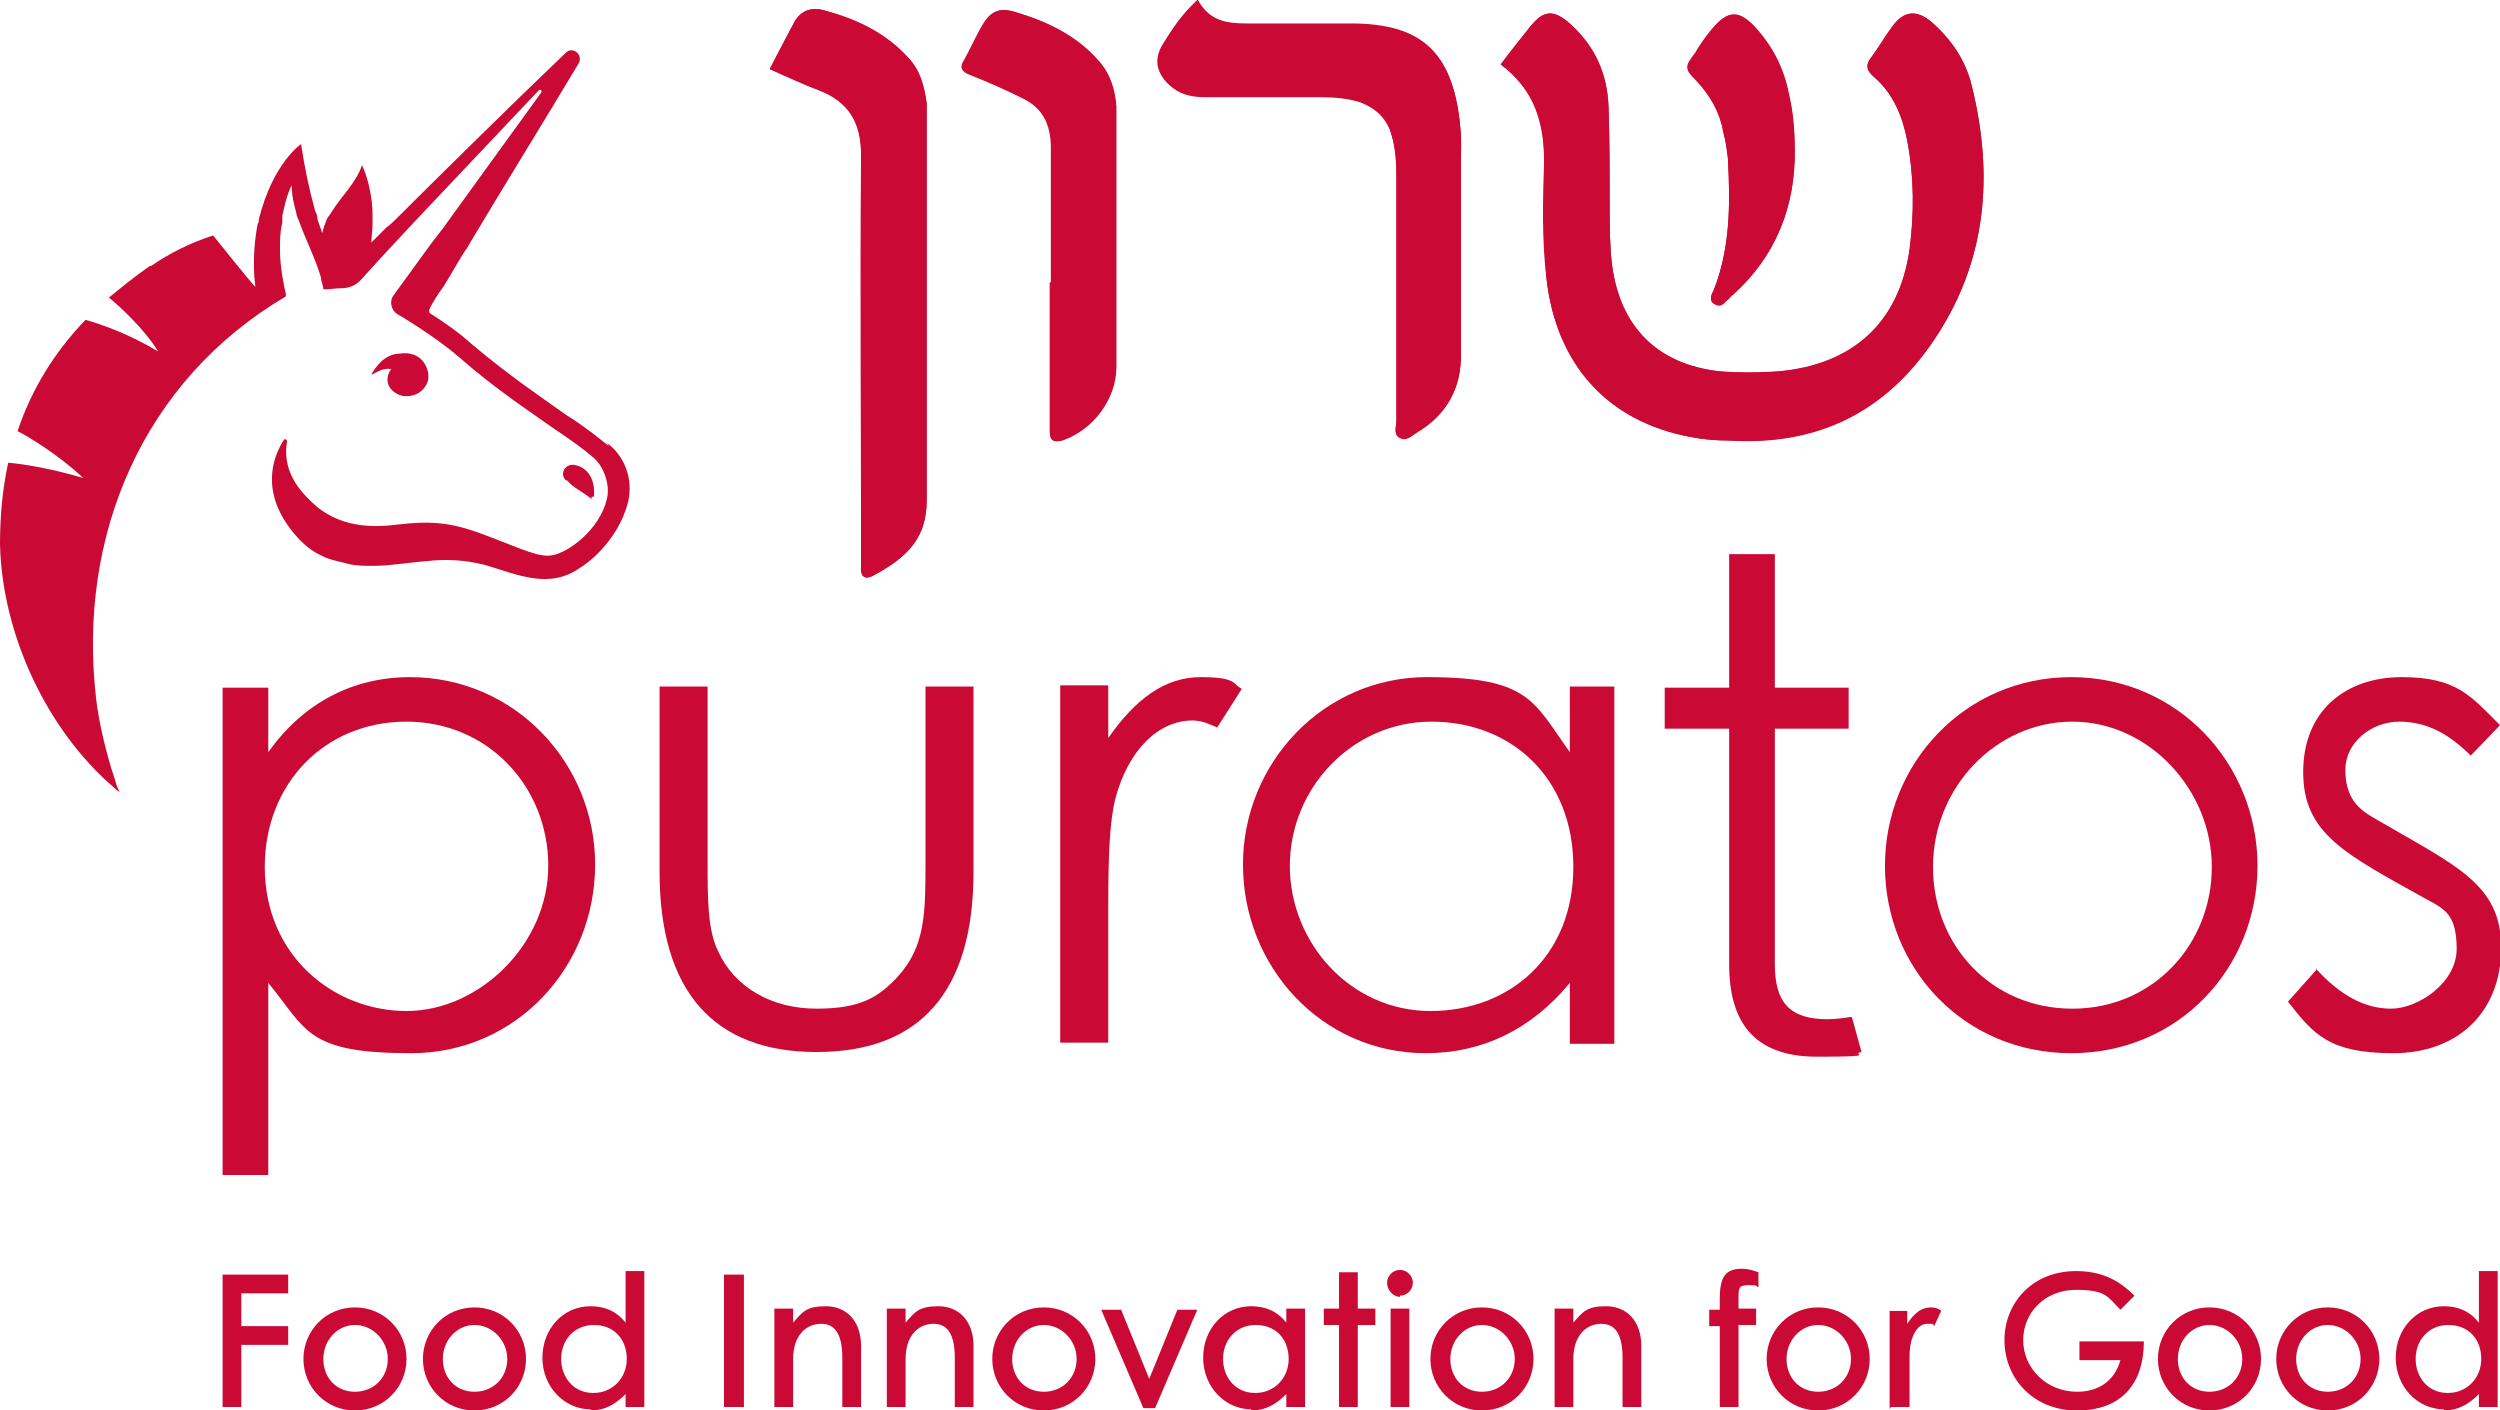 <?xml version="1.0" encoding="UTF-8"?> <svg xmlns="http://www.w3.org/2000/svg" version="1.1" viewBox="0 0 213.4 120.4"><defs><style> .cls-1 { fill: #cb0935; } </style></defs><g><g id="Layer_1"><g><path class="cls-1" d="M52,38.1c-1-.8-2.1-1.7-3.7-2.7-2.1-1.5-4.8-3.3-8-6-1.1-1-2.4-1.9-3.5-2.6-.2-.1-.2-.3-.1-.5.2-.4.6-1.1,1.2-1.9.5-.8,1.1-1.9,1.8-3,.2-.2.3-.5.5-.8,0,0,0,0,0,0,2.8-4.7,6.7-11,9.2-15.2.4-.7-.5-1.5-1.1-.9-4.4,4.2-11.1,10.8-14.5,14.2-.3.3-.5.5-.8.7-.8.8-1.3,1.3-1.3,1.3,0-.5.1-1,.1-1.5,0,0,0-.1,0-.2,0-.2,0-.4,0-.7,0-1.4-.4-3.2-.9-4.2-.5,1.5-1.8,2.7-2.6,4-.1.2-.3.4-.4.6h0c-.2.5-.3.8-.4,1.2-.1-.4-.3-.8-.4-1.2h0c0-.3-.1-.5-.2-.7-.5-1.8-.9-3.7-1.2-5.7,0,0-2.4,1.6-3.6,6.4,0,.1,0,.3-.1.4h0c-.2,1-.5,3.1-.2,5.4-.9-1-3.6-4.4-3.6-4.4-1.9.6-3.7,1.5-5.3,2.6h-.1c-1.3.9-2.4,1.8-3.5,2.7,1.1.9,3.1,2.8,4.2,4.6-2.5-1.5-4.8-2.3-6.2-2.7-2.6,2.7-4.6,5.9-5.8,9.5.8.4,3.5,2,5.6,4-2.7-.8-5.1-1.2-6.4-1.3C.2,41.8,0,44.1,0,46.5c.2,7.8,4.1,15.9,9.7,20.7.1.1.3.3.5.4-.2-.4-.3-.7-.4-1.1h0c-.7-2-1.4-5-1.6-6.9-1.6-13.9,4-27.1,16.2-34.3,0,0,0-.2,0-.2-.2-.9-.5-2.3-.5-3.8,0-.8,0-1.5.2-2.3h0c0-.2,0-.4,0-.6.2-.9.4-1.8.8-2.6,0,.9.2,1.7.4,2.4,0,.2.1.4.2.6.6,1.7,1.4,3.2,1.9,4.9,0,.3.2.7.2,1,.6,0,1.1-.1,1.6-.1s1.1-.2,1.5-.6l2.1-2.3,2.7-2.9,10.5-11.1c.1-.1.3,0,.2.2l-8.4,11.6-1,1.3-3.2,4.4c-.4.5-.2,1.3.3,1.6,0,0,3.1,1.8,5.3,3.7,3.2,2.8,6,4.6,8.1,6.1,1.5,1,2.6,1.8,3.4,2.5.9.8,1.4,2.4,1.1,3.5-.6,2.6-3.3,4.6-4.7,4.8-1,.2-2.5-.5-5.1-1.5-3.3-1.3-4.9-1.5-8.3-1.1-2.4.3-4.7,0-6.6-1.5-1-.9-3.1-2.7-2.6-5.6,0-.2-.2-.3-.3-.1-.9,1.4-2.2,4.7,1.4,8.5.5.5,1.1,1,1.8,1.3.7.4,1.5.5,2.2.7.7.2,1.5.2,2.3.2,1.5,0,3-.3,4.5-.4,1.7-.2,3.3-.1,4.9.3,2.8.8,5.6,2.2,8.3.2.1,0,3.1-2,4-5.5.5-2-.3-4-1.8-5.1"></path><path class="cls-1" d="M50.5,42.4c0,0,.2,0,.2,0,.1-1-.2-2.4-1.6-2.7-.8-.2-1.4.7-.8,1.3h.1c.6.7,1.1.8,2.1,1.6"></path><path class="cls-1" d="M34.4,33.8c.8.1,1.7-.2,2.1-1.2.3-.8-.3-2.8-2.5-2.4-.5,0-1.1.3-1.5.7-.3.3-.7.8-.8,1.1.6-.3,1-.6,1.7-.5-.8,1.1,0,2.1,1,2.3"></path><path class="cls-1" d="M208.9,118.9c-1.6,0-2.7-1.3-2.7-2.9s1.1-2.9,2.8-2.9,2.8,1.2,2.8,2.9-1.3,2.9-2.8,2.9M208.6,120.4c1.2,0,2.1-.5,3-1.4v1.1h1.6v-11.6h-1.6v4.4c-.8-1-1.8-1.4-3-1.4-2.3,0-4.1,1.9-4.1,4.4s1.9,4.4,4.1,4.4M198.7,118.8c-1.6,0-2.7-1.2-2.7-2.8s1.2-2.9,2.7-2.9,2.8,1.3,2.8,2.9-1.2,2.8-2.8,2.8M198.7,120.4c2.5,0,4.4-2,4.4-4.4s-1.9-4.4-4.4-4.4-4.4,2-4.4,4.4,1.9,4.4,4.4,4.4M188.6,118.8c-1.6,0-2.7-1.2-2.7-2.8s1.2-2.9,2.7-2.9,2.8,1.3,2.8,2.9-1.2,2.8-2.8,2.8M188.6,120.4c2.5,0,4.4-2,4.4-4.4s-1.9-4.4-4.4-4.4-4.4,2-4.4,4.4,1.9,4.4,4.4,4.4M177.5,114.5v1.6h3.5c-.5,1.8-1.9,2.7-3.7,2.7-2.6,0-4.6-2-4.6-4.4s1.9-4.3,4.5-4.3,2.7.6,3.8,1.7l1.2-1.2c-1.4-1.4-2.9-2.1-5-2.1-3.7,0-6.1,2.7-6.1,5.9s2.4,6,6.2,6,5.7-2.3,5.7-5.9h0s-5.3,0-5.3,0ZM161.4,120.1h1.6v-4.3c0-1.8.7-2.8,1.5-2.8s.4,0,.6.2l.6-1.3c-.2-.2-.5-.3-.9-.3-.8,0-1.4.5-2,1.4v-1.1h-1.5v8.4ZM155.2,118.8c-1.6,0-2.7-1.2-2.7-2.8s1.2-2.9,2.7-2.9,2.8,1.3,2.8,2.9-1.2,2.8-2.8,2.8M155.2,120.4c2.5,0,4.4-2,4.4-4.4s-1.9-4.4-4.4-4.4-4.4,2-4.4,4.4,1.9,4.4,4.4,4.4M146.8,120.1h1.6v-7h1.5v-1.4h-1.5v-.9c0-.8,0-1.1.8-1.1s.6,0,.9.2v-1.3c-.3-.1-.8-.3-1.4-.3-1.5,0-1.9.8-1.9,2.6v.9h-.9v1.4h.9v7ZM132.7,120.1h1.6v-4.1c0-2,1.1-3,2.4-3s1.8,1.1,1.8,2.9v4.2h1.6v-5.2c0-2.2-1.3-3.4-3-3.4s-2,.5-2.8,1.4v-1.2h-1.6v8.4ZM126.5,118.8c-1.6,0-2.7-1.2-2.7-2.8s1.2-2.9,2.7-2.9,2.8,1.3,2.8,2.9-1.2,2.8-2.8,2.8M126.5,120.4c2.5,0,4.4-2,4.4-4.4s-1.9-4.4-4.4-4.4-4.4,2-4.4,4.4,1.9,4.4,4.4,4.4M118.7,120.1h1.6v-8.4h-1.6v8.4ZM119.5,110.6c.6,0,1.1-.5,1.1-1.1s-.5-1.1-1.1-1.1-1.1.5-1.1,1.1.5,1.2,1.1,1.2M114.3,120.1h1.6v-7h1.5v-1.4h-1.5v-3.1h-1.6v3.1h-1.3v1.4h1.3v7ZM107.1,118.9c-1.6,0-2.7-1.3-2.7-2.9s1.1-2.9,2.8-2.9,2.8,1.2,2.8,2.9-1.3,2.9-2.8,2.9M106.8,120.4c1.2,0,2.1-.5,3-1.4v1.1h1.6v-8.4h-1.6v1.2c-.8-1-1.8-1.4-3-1.4-2.3,0-4.1,1.9-4.1,4.4s1.9,4.4,4.1,4.4M100.5,111.8l-2.4,5.9-2.4-5.9h-1.7l3.6,8.4h1l3.6-8.4h-1.7ZM89.1,118.8c-1.6,0-2.7-1.2-2.7-2.8s1.2-2.9,2.7-2.9,2.8,1.3,2.8,2.9-1.2,2.8-2.8,2.8M89.1,120.4c2.5,0,4.4-2,4.4-4.4s-1.9-4.4-4.4-4.4-4.4,2-4.4,4.4,1.9,4.4,4.4,4.4M75.7,120.1h1.6v-4.1c0-2,1.1-3,2.4-3s1.8,1.1,1.8,2.9v4.2h1.6v-5.2c0-2.2-1.3-3.4-3-3.4s-2,.5-2.8,1.4v-1.2h-1.6v8.4ZM66.1,120.1h1.6v-4.1c0-2,1.1-3,2.4-3s1.8,1.1,1.8,2.9v4.2h1.6v-5.2c0-2.2-1.3-3.4-3-3.4s-2,.5-2.8,1.4v-1.2h-1.6v8.4ZM61.8,120.1h1.7v-11.3h-1.7v11.3ZM50.6,118.9c-1.6,0-2.7-1.3-2.7-2.9s1.1-2.9,2.8-2.9,2.8,1.2,2.8,2.9-1.3,2.9-2.8,2.9M50.4,120.4c1.2,0,2.1-.5,3-1.4v1.1h1.6v-11.6h-1.6v4.4c-.8-1-1.8-1.4-3-1.4-2.3,0-4.1,1.9-4.1,4.4s1.9,4.4,4.1,4.4M40.5,118.8c-1.6,0-2.7-1.2-2.7-2.8s1.2-2.9,2.7-2.9,2.8,1.3,2.8,2.9-1.2,2.8-2.8,2.8M40.5,120.4c2.5,0,4.4-2,4.4-4.4s-1.9-4.4-4.4-4.4-4.4,2-4.4,4.4,1.9,4.4,4.4,4.4M30.3,118.8c-1.6,0-2.7-1.2-2.7-2.8s1.2-2.9,2.7-2.9,2.8,1.3,2.8,2.9-1.2,2.8-2.8,2.8M30.3,120.4c2.5,0,4.4-2,4.4-4.4s-1.9-4.4-4.4-4.4-4.4,2-4.4,4.4,1.9,4.4,4.4,4.4M19,120.1h1.6v-5.3h4v-1.6h-4v-2.8h4v-1.6h-5.6v11.3Z"></path><path class="cls-1" d="M79,58.6h4.1v15.8c0,10.3-4.6,15.4-13.4,15.4s-13.4-5.2-13.4-15.4v-15.8h4.1v14.9c0,3.2,0,5.9.9,7.7,1.4,3.1,4.6,4.9,8.4,4.9s5.3-1,6.9-2.7c2.4-2.6,2.4-5.5,2.4-9.9v-14.9Z"></path><path class="cls-1" d="M94.6,63c2.3-3.3,4.8-5.2,7.9-5.2s2.7.6,3.5,1l-2.1,3.3c-.5-.2-1.2-.6-2.1-.6-2.9,0-5.5,2.5-6.6,6.7-.5,2-.6,5.1-.6,9.2v11.6h-4.1v-30.5h4.1v4.4Z"></path><path class="cls-1" d="M134,58.6h3.8v30.5h-3.8v-5.2c-3.3,4-7.5,6-12.3,6-8.9,0-15.6-7.4-15.6-16.1s6.9-16,15.7-16,9.1,2.1,12.2,6.4v-5.6ZM110.1,73.9c0,6.6,5.2,12.4,12,12.4s12.2-4.7,12.2-12.3-5.3-12.4-12.1-12.4-12.1,5.7-12.1,12.3"></path><path class="cls-1" d="M22.9,64.2c3-4.2,7.2-6.4,12.1-6.4,8.9,0,15.8,7.3,15.8,16s-6.7,16.1-15.7,16.1-8.9-2-12.2-6v16.4h-3.9v-41.6h3.9v5.6ZM22.6,74c0,7.6,5.9,12.3,12.1,12.3s12.1-5.7,12.1-12.4-5.1-12.3-12.1-12.3-12.1,5.3-12.1,12.4"></path><path class="cls-1" d="M192.7,73.9c0,8.7-6.7,16-15.9,16s-15.9-7.3-15.9-16,6.8-16.1,15.9-16.1,15.9,7.4,15.9,16.1M165,74c0,6.7,5,12.1,11.9,12.1s11.9-5.5,11.9-12.1-5.4-12.4-11.9-12.4-11.9,5.6-11.9,12.4"></path><path class="cls-1" d="M197.7,82.7c2,2.2,4.1,3.4,6.4,3.4s5.6-2.2,5.6-5.1-1-3.4-2.5-4.2c-7-3.9-10.6-5.6-10.6-10.9s3.7-8.1,8.4-8.1,5.9,1.6,8.4,4.1l-2.5,2.6c-1.8-1.8-3.7-2.9-6.1-2.9s-4.6,1.8-4.6,4.1,1,3.3,2.4,4.1c7,4.1,10.9,5.6,10.9,11.1s-3.7,9-9.2,9-6.8-1.6-9-4.4l2.5-2.8Z"></path><path class="cls-1" d="M158,86.8c-.6.1-1.3.2-2,.2-3.3,0-4.5-1.5-4.5-4.7v-20.1s6.3,0,6.3,0v-3.5h-6.3v-11.4h-3.9v11.4h-5.5v3.5h5.5v20.1c0,4.7,1.9,7.9,7.5,7.9s2.7-.2,3.8-.4l-.8-2.9Z"></path><path class="cls-1" d="M128.1,5.5c2.9,2.1,3.8,5,3.7,8.3,0,3.3-.1,6.6.2,9.9.8,7.3,5.2,12.2,12.3,13.6,1.1.2,2.1.3,3.2.3,7.5.5,13.4-2.3,17.6-8.6,4.5-6.7,5.1-14,3.2-21.7-.5-2.1-1.7-3.9-3.4-5.4-1.3-1.1-2.4-1-3.4.4-.6.8-1.1,1.7-1.7,2.5-.6.8-.5,1.2.2,1.8,1.6,1.4,2.4,3.3,2.8,5.4.6,3.1.6,6.2.2,9.3-.9,6.3-4.8,9.9-11.2,10.4-1.7.1-3.4.1-5,0-5.3-.6-8.5-3.8-9.2-9.1-.2-1.7-.2-3.4-.2-5,0-2.8,0-5.7-.1-8.5-.1-2.7-1.2-5.1-3.2-7-1.5-1.3-2.3-1.3-3.5.2-.8,1-1.6,2-2.5,3.2"></path><path class="cls-1" d="M102.2,0c-1.3,1.2-2.1,2.4-2.9,3.7-.9,1.4-.6,2.7.8,3.7.9.7,1.9.8,3,.8,3.2,0,6.5,0,9.7,0,1.1,0,2.1,0,3.2.4,1.5.5,2.4,1.4,2.8,2.9.3,1.2.4,2.4.4,3.6,0,6.9,0,13.9,0,20.8,0,.5-.3,1.1.3,1.4.6.3,1-.2,1.5-.5,2.5-1.5,3.8-3.7,3.7-6.7,0-5.3,0-10.6,0-16,0-1.3,0-2.6-.1-3.8-.7-5.9-3.3-8.3-9.3-8.3-3,0-5.9,0-8.9,0-1.7,0-3.2-.2-4.2-2.1"></path><path class="cls-1" d="M65.7,5.9c1.5.7,2.9,1.3,4.2,1.8,2.6,1,3.7,2.7,3.6,5.6-.1,11.2,0,22.5,0,33.7,0,.5,0,.9,0,1.4,0,.9.4,1.1,1.1.7,2.9-1.6,4.5-3.2,4.5-6.4,0-10.8,0-21.5,0-32.3,0-.5,0-1.1,0-1.6-.2-1.4-.5-2.8-1.6-3.9-1.9-2.1-4.4-3.3-7.1-4-1-.3-2-.1-2.6,1-.7,1.3-1.3,2.6-2.1,4"></path><path class="cls-1" d="M89.7,24.1v9.7c0,1,0,2,0,3,0,.7.3,1,1,.8,2.6-.9,4.6-3.5,4.6-6.3,0-6.4,0-12.8,0-19.2,0-1,0-2,0-3-.1-1.4-.5-2.8-1.5-3.9-1.9-2.2-4.5-3.4-7.2-4.2-1.4-.4-2,0-2.8,1.4-.5.9-.9,1.8-1.4,2.7-.4.7-.3,1,.5,1.3,1.4.5,2.8,1.2,4.3,1.9,1.8.9,2.7,2.2,2.6,4.3,0,3.8,0,7.7,0,11.5"></path><path class="cls-1" d="M153.2,12.8c0-1.6-.1-3.2-.5-4.8-.4-2.1-1.3-3.9-2.7-5.5-1.5-1.7-2.5-1.7-3.9,0-.5.6-1,1.3-1.4,2-.9,1.2-.9,1.2.1,2.3,1.2,1.2,2,2.7,2.3,4.4.2.8.3,1.6.4,2.4.2,3.8.2,7.5-1.2,11.1-.2.4-.5.9.1,1.2.6.3.8-.2,1.2-.5.1,0,.2-.2.3-.3,3.7-3.3,5.4-7.5,5.3-12.4"></path><path class="cls-1" d="M128.1,5.5c.9-1.2,1.7-2.2,2.5-3.2,1.2-1.5,2.1-1.5,3.5-.2,2.1,1.9,3.1,4.2,3.2,7,.1,2.8.1,5.7.1,8.5,0,1.7,0,3.4.2,5,.7,5.4,3.8,8.5,9.2,9.1,1.7.2,3.4.2,5,0,6.4-.6,10.3-4.2,11.2-10.4.4-3.1.4-6.2-.2-9.3-.4-2.1-1.2-4-2.8-5.4-.7-.6-.8-1.1-.2-1.8.6-.8,1.1-1.7,1.7-2.5,1-1.4,2.1-1.5,3.4-.4,1.7,1.5,2.9,3.3,3.4,5.4,1.9,7.6,1.3,15-3.2,21.7-4.2,6.2-10.1,9-17.6,8.6-1.1,0-2.2-.1-3.2-.3-7.1-1.3-11.5-6.2-12.3-13.6-.4-3.3-.3-6.6-.2-9.9,0-3.3-.8-6.1-3.7-8.3"></path><path class="cls-1" d="M102.2,0c1,1.9,2.4,2.2,4.2,2.1,3,0,5.9,0,8.9,0,6,0,8.6,2.4,9.3,8.3.2,1.3.1,2.6.1,3.8,0,5.3,0,10.6,0,16,0,3-1.2,5.2-3.7,6.7-.5.3-.9.8-1.5.5-.6-.3-.3-1-.3-1.4,0-6.9,0-13.9,0-20.8,0-1.2,0-2.4-.4-3.6-.4-1.5-1.4-2.4-2.8-2.9-1-.3-2.1-.4-3.2-.4-3.2,0-6.5,0-9.7,0-1.1,0-2.1-.1-3-.8-1.3-1-1.6-2.3-.8-3.7.8-1.3,1.6-2.5,2.9-3.7"></path><path class="cls-1" d="M65.7,5.9c.7-1.4,1.4-2.7,2.1-4,.6-1.1,1.6-1.3,2.6-1,2.7.8,5.2,1.9,7.1,4,1,1.1,1.4,2.5,1.6,3.9,0,.5,0,1.1,0,1.6,0,10.8,0,21.5,0,32.3,0,3.1-1.5,4.8-4.5,6.4-.7.4-1.2.2-1.1-.7,0-.5,0-.9,0-1.4,0-11.2,0-22.5,0-33.7,0-2.9-1.1-4.6-3.6-5.6-1.4-.5-2.7-1.2-4.2-1.8"></path><path class="cls-1" d="M89.7,24.1c0-3.8,0-7.7,0-11.5,0-2.1-.8-3.5-2.6-4.3-1.4-.7-2.8-1.3-4.3-1.9-.8-.3-.9-.7-.5-1.3.5-.9.9-1.8,1.4-2.7.7-1.3,1.4-1.8,2.8-1.4,2.8.8,5.3,2,7.2,4.2,1,1.1,1.3,2.5,1.5,3.9,0,1,0,2,0,3,0,6.4,0,12.8,0,19.2,0,2.8-2,5.4-4.6,6.3-.7.2-1,0-1-.8,0-1,0-2,0-3v-9.7"></path><path class="cls-1" d="M153.2,12.8c0,4.9-1.6,9.1-5.3,12.4-.1,0-.2.2-.3.3-.4.3-.6.8-1.2.5-.6-.3-.3-.8-.1-1.2,1.4-3.6,1.4-7.4,1.2-11.1,0-.8-.2-1.6-.4-2.4-.3-1.7-1.1-3.1-2.3-4.4-1-1-1-1.1-.1-2.3.5-.7.9-1.3,1.4-2,1.4-1.8,2.4-1.8,3.9,0,1.4,1.6,2.3,3.5,2.7,5.5.3,1.6.5,3.2.5,4.8"></path></g></g></g></svg> 